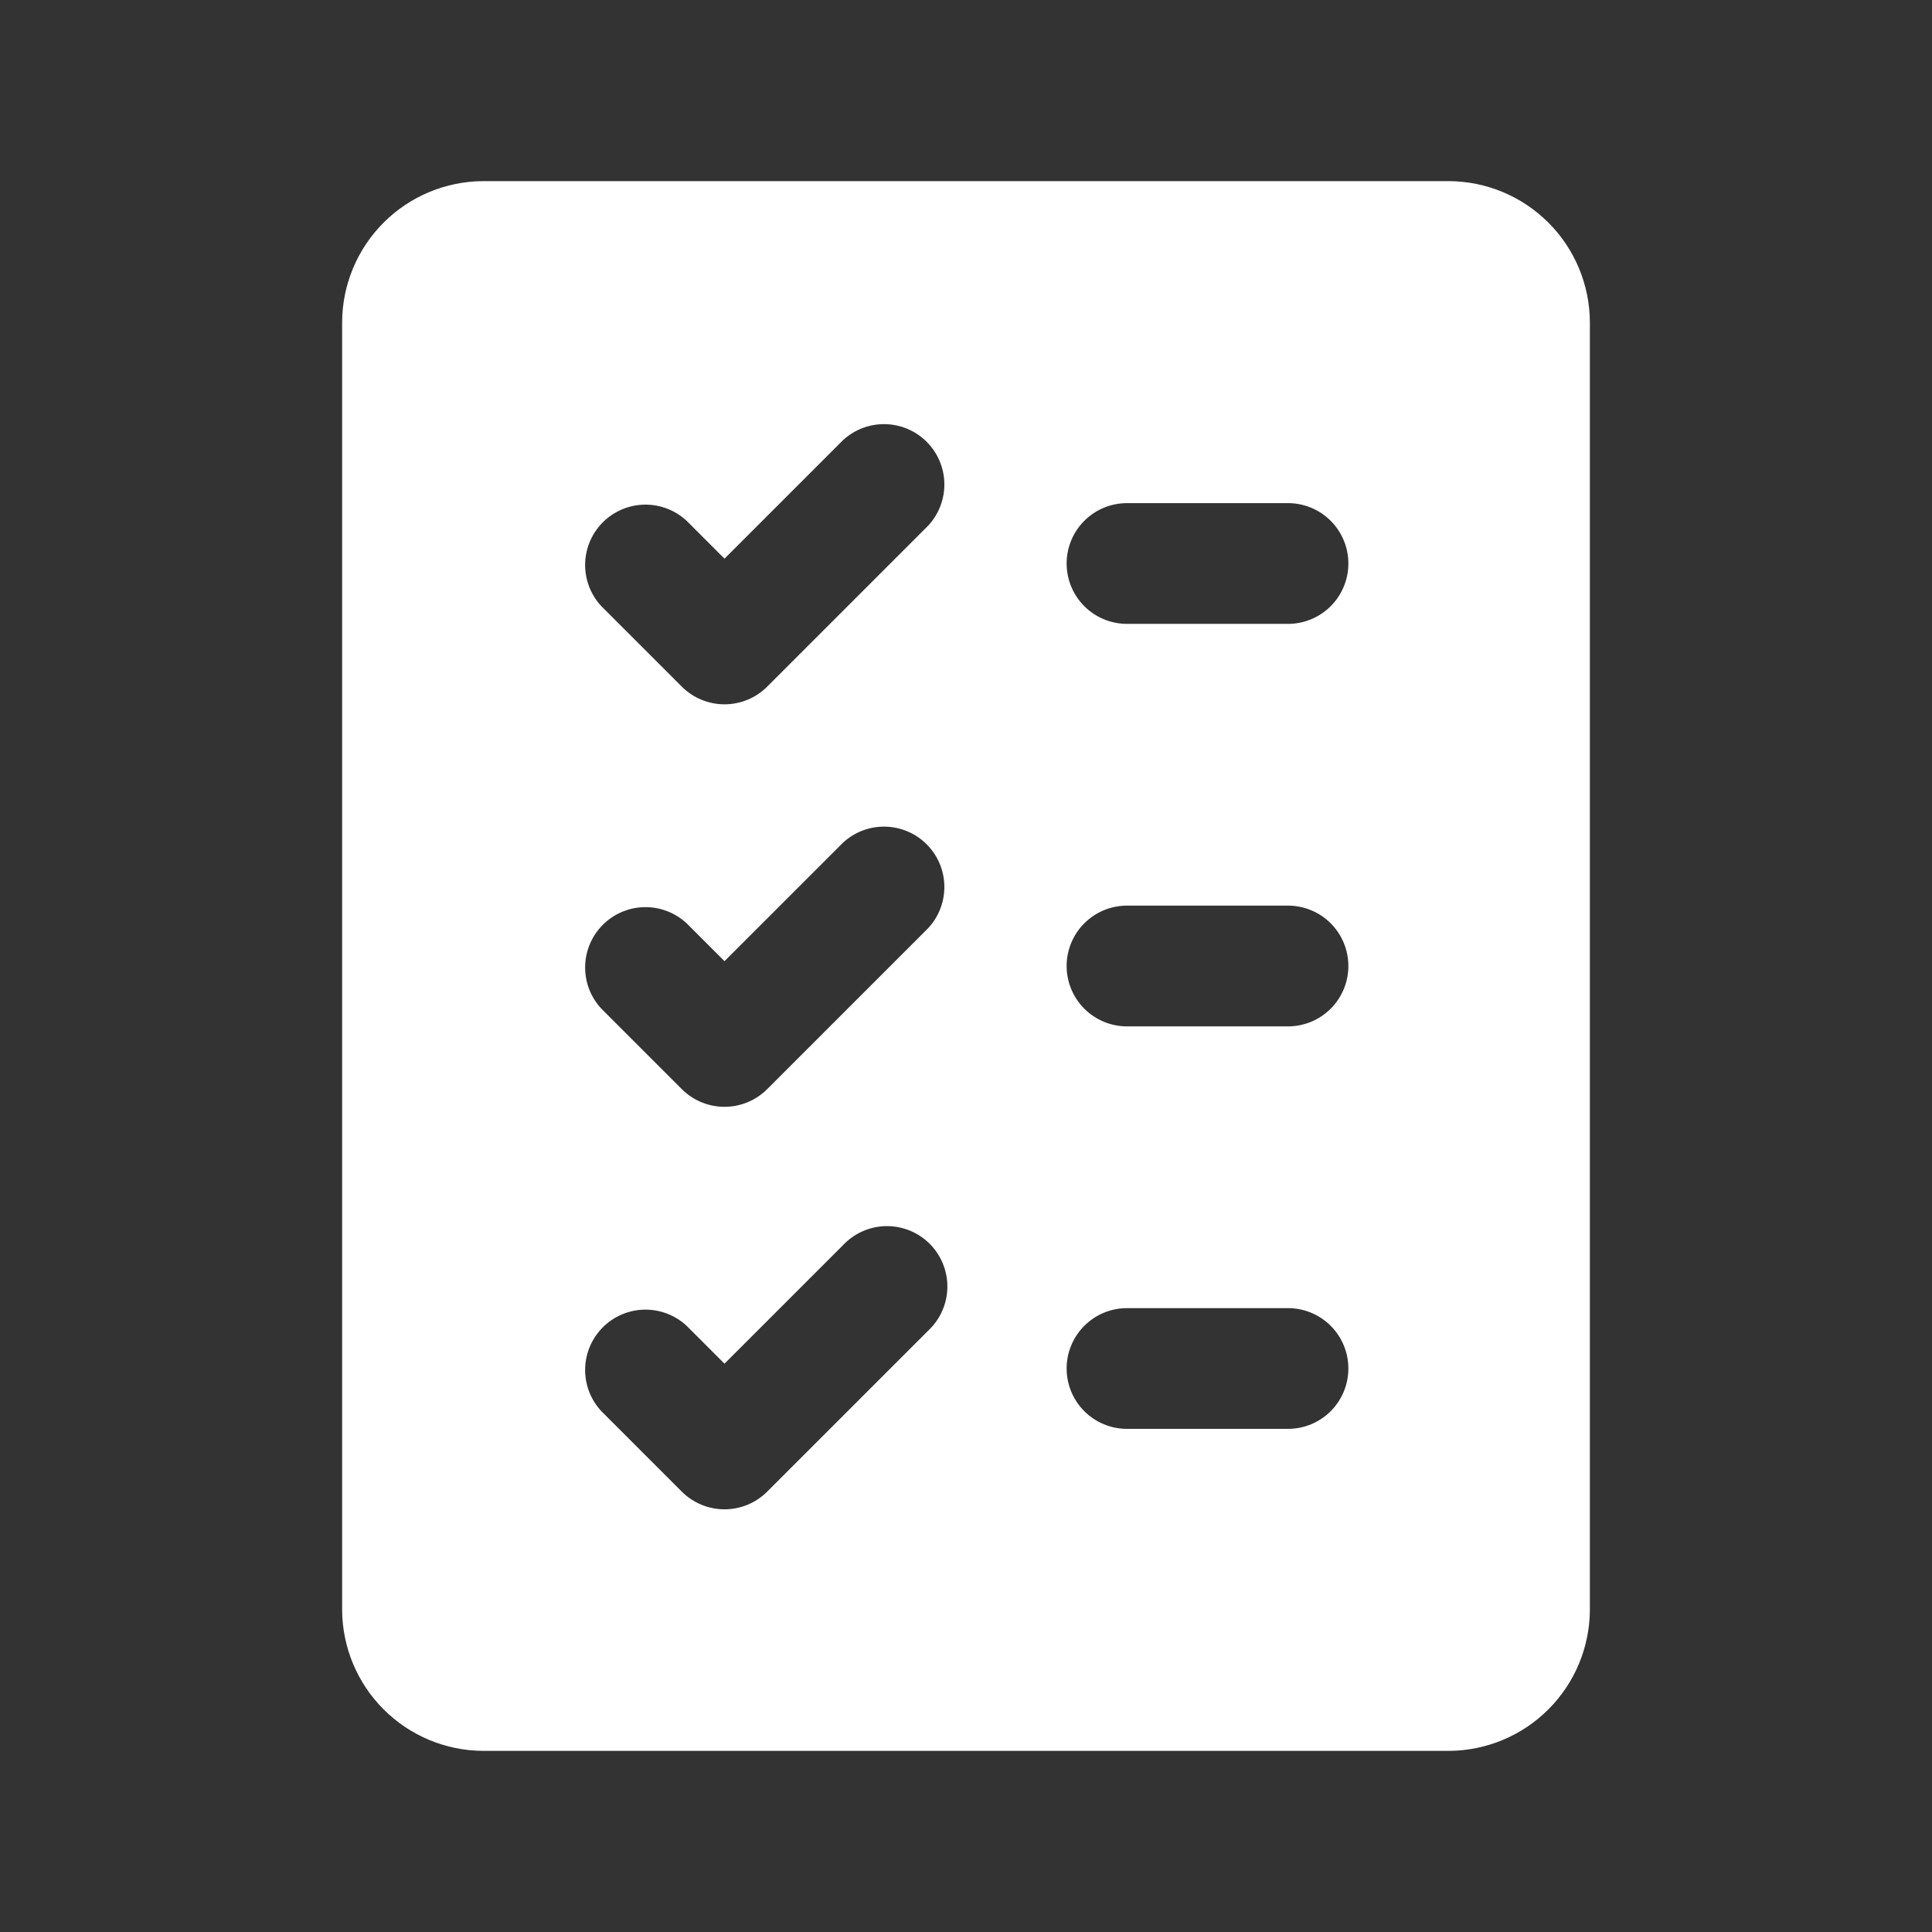 <?xml version="1.0" encoding="UTF-8"?> <svg xmlns="http://www.w3.org/2000/svg" width="203" height="203" viewBox="0 0 203 203" fill="none"><rect x="0" y="0" width="203" height="203" fill="#333333" stroke="none"/> <path d="M152.25 19.031H50.75C46.831 19.053 43.079 20.62 40.308 23.391C37.537 26.162 35.97 29.914 35.948 33.833V169.167C35.97 173.086 37.537 176.838 40.308 179.609C43.079 182.38 46.831 183.947 50.75 183.969H152.25C156.169 183.947 159.921 182.38 162.692 179.609C165.463 176.838 167.03 173.086 167.052 169.167V33.833C167.03 29.914 165.463 26.162 162.692 23.391C159.921 20.62 156.169 19.053 152.25 19.031ZM97.525 139.816L80.608 156.733C79.418 157.921 77.806 158.588 76.125 158.588C74.444 158.588 72.832 157.921 71.642 156.733L63.184 148.275C62.063 147.072 61.453 145.481 61.482 143.838C61.511 142.195 62.177 140.626 63.339 139.464C64.501 138.302 66.07 137.636 67.713 137.607C69.356 137.578 70.947 138.188 72.15 139.309L76.125 143.284L88.559 130.85C89.139 130.227 89.84 129.727 90.618 129.381C91.396 129.034 92.236 128.847 93.088 128.832C93.94 128.817 94.786 128.974 95.576 129.293C96.366 129.612 97.083 130.087 97.686 130.689C98.288 131.292 98.763 132.009 99.082 132.799C99.401 133.589 99.558 134.435 99.543 135.287C99.528 136.139 99.341 136.979 98.994 137.757C98.648 138.535 98.148 139.235 97.525 139.816ZM97.525 97.525L80.608 114.441C79.418 115.629 77.806 116.296 76.125 116.296C74.444 116.296 72.832 115.629 71.642 114.441L63.184 105.983C62.063 104.78 61.453 103.19 61.482 101.546C61.511 99.903 62.177 98.335 63.339 97.172C64.501 96.01 66.07 95.344 67.713 95.316C69.356 95.287 70.947 95.897 72.15 97.017L76.125 100.992L88.559 88.559C89.761 87.438 91.352 86.828 92.995 86.857C94.639 86.886 96.207 87.552 97.369 88.714C98.531 89.876 99.197 91.445 99.226 93.088C99.255 94.731 98.645 96.322 97.525 97.525ZM97.525 55.233L80.608 72.15C79.418 73.338 77.806 74.005 76.125 74.005C74.444 74.005 72.832 73.338 71.642 72.15L63.184 63.691C62.063 62.489 61.453 60.898 61.482 59.255C61.511 57.611 62.177 56.043 63.339 54.881C64.501 53.719 66.07 53.053 67.713 53.024C69.356 52.995 70.947 53.605 72.15 54.725L76.125 58.701L88.559 46.267C89.761 45.147 91.352 44.536 92.995 44.566C94.639 44.594 96.207 45.26 97.369 46.422C98.531 47.585 99.197 49.153 99.226 50.796C99.255 52.44 98.645 54.03 97.525 55.233ZM135.333 150.135H118.417C116.734 150.135 115.121 149.467 113.931 148.277C112.741 147.088 112.073 145.474 112.073 143.792C112.073 142.109 112.741 140.496 113.931 139.306C115.121 138.116 116.734 137.448 118.417 137.448H135.333C137.016 137.448 138.629 138.116 139.819 139.306C141.009 140.496 141.677 142.109 141.677 143.792C141.677 145.474 141.009 147.088 139.819 148.277C138.629 149.467 137.016 150.135 135.333 150.135ZM135.333 107.844H118.417C116.734 107.844 115.121 107.175 113.931 105.986C112.741 104.796 112.073 103.182 112.073 101.5C112.073 99.817 112.741 98.204 113.931 97.014C115.121 95.825 116.734 95.156 118.417 95.156H135.333C137.016 95.156 138.629 95.825 139.819 97.014C141.009 98.204 141.677 99.817 141.677 101.5C141.677 103.182 141.009 104.796 139.819 105.986C138.629 107.175 137.016 107.844 135.333 107.844ZM135.333 65.552H118.417C116.734 65.552 115.121 64.884 113.931 63.694C112.741 62.504 112.073 60.891 112.073 59.208C112.073 57.526 112.741 55.912 113.931 54.723C115.121 53.533 116.734 52.865 118.417 52.865H135.333C137.016 52.865 138.629 53.533 139.819 54.723C141.009 55.912 141.677 57.526 141.677 59.208C141.677 60.891 141.009 62.504 139.819 63.694C138.629 64.884 137.016 65.552 135.333 65.552Z" fill="white"></path> </svg> 